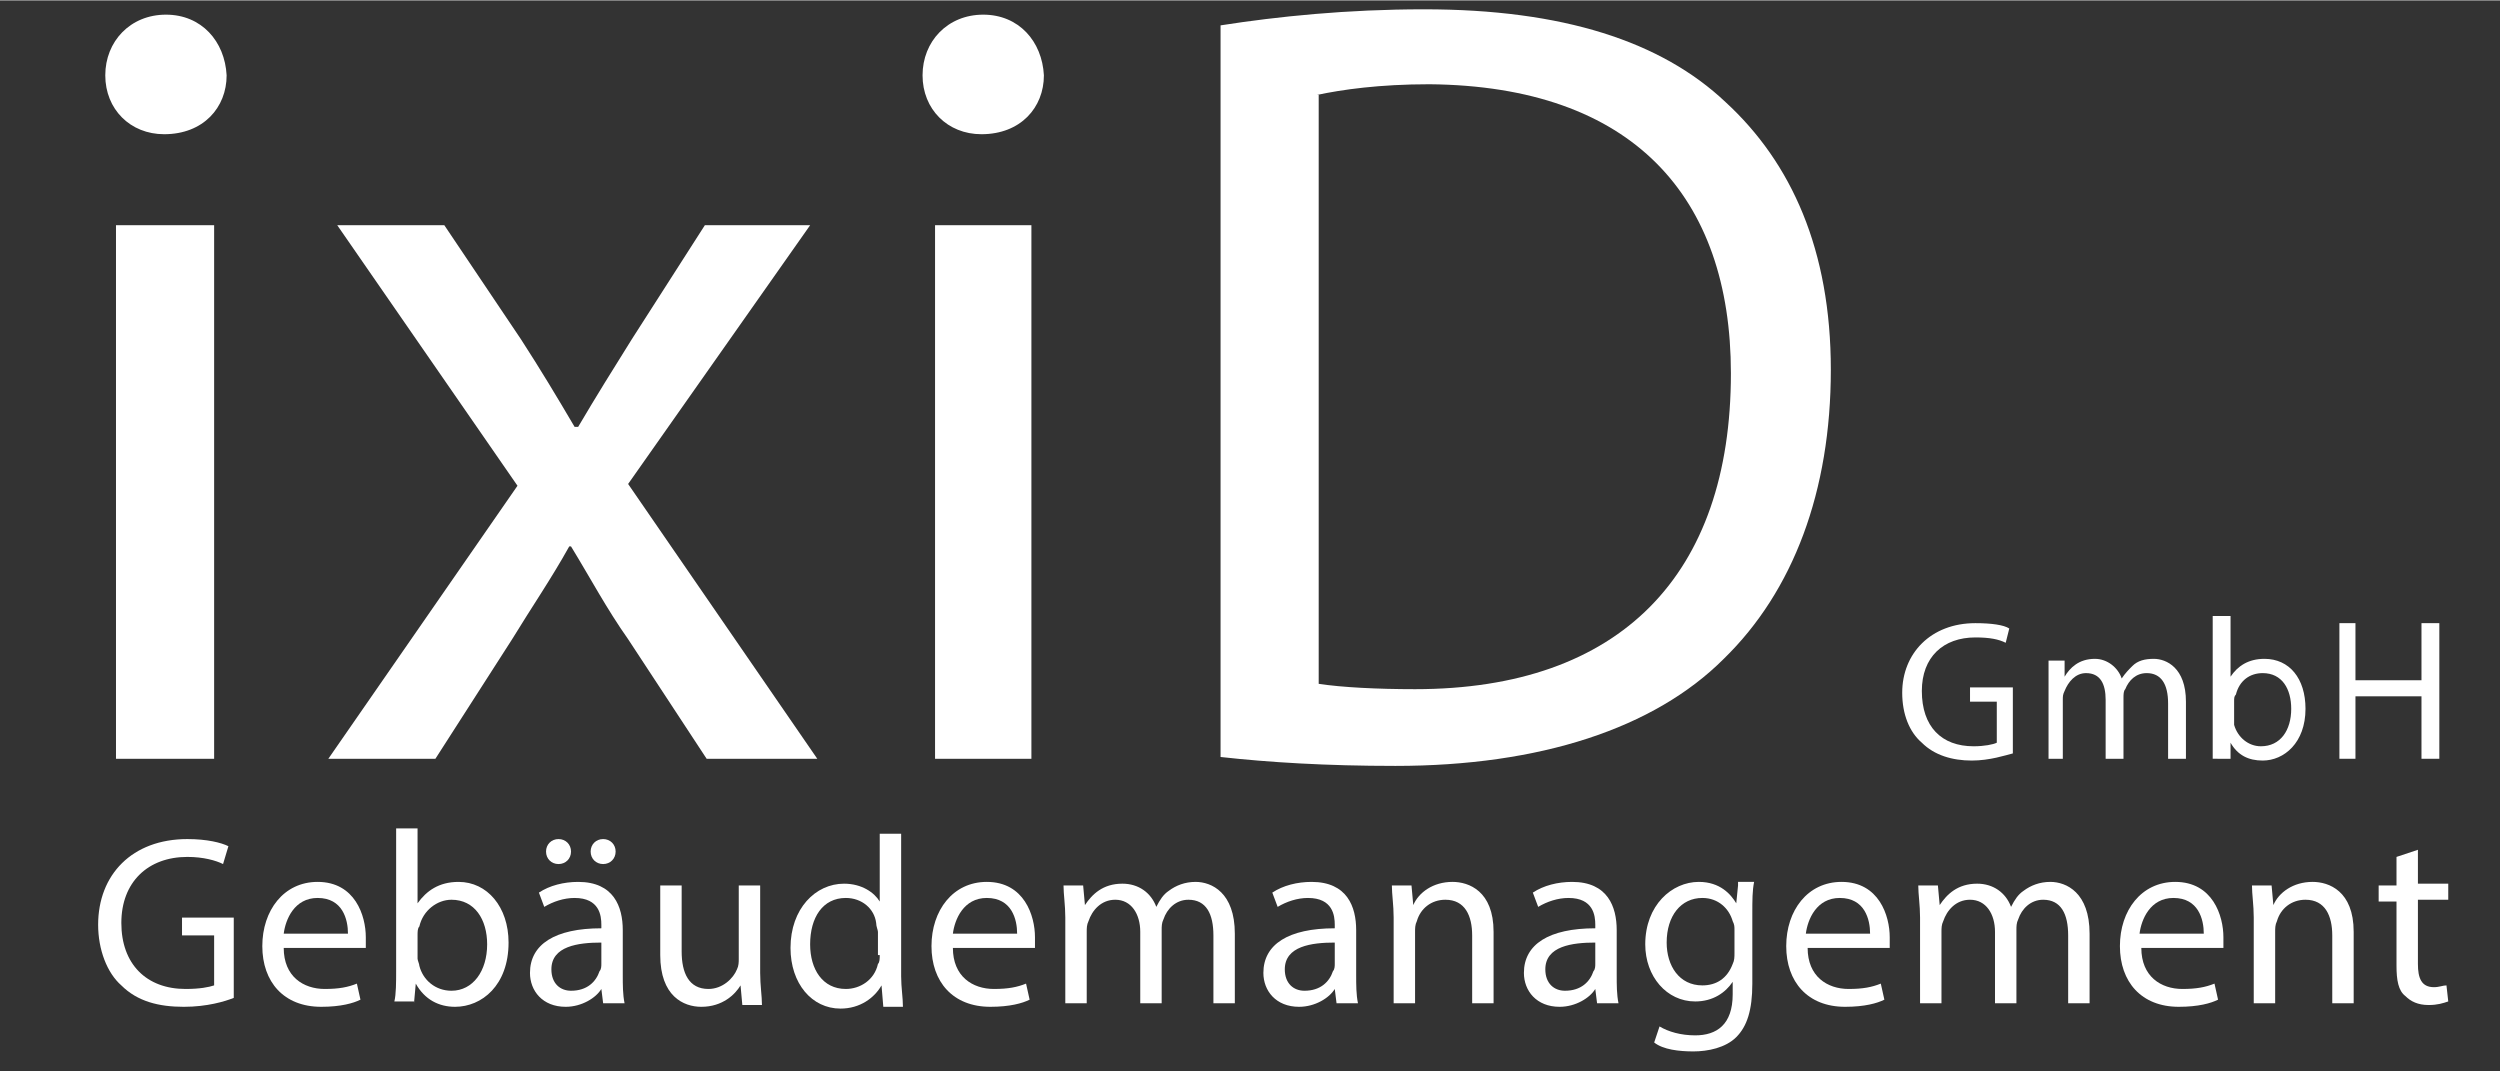 <?xml version="1.0" encoding="utf-8"?>
<svg xmlns="http://www.w3.org/2000/svg" xmlns:xlink="http://www.w3.org/1999/xlink" version="1.1" id="Ebene_1" x="0px" y="0px" viewBox="0 0 140.1 60" style="enable-background:new 0 0 140.1 60;" xml:space="preserve" width="140" height="60">
<rect x="0" y="0" width="140.1" height="60" fill="#333333" stroke="none"/>
<style type="text/css">
	.st0{fill-rule:evenodd;clip-rule:evenodd;fill:#FFFFFF;}
</style>
<title>Logo_neu_7_2</title>
<g>
	<path class="st0" d="M9.3,0.8c-2,0-3.4,1.5-3.4,3.4c0,1.9,1.4,3.3,3.3,3.3c2.2,0,3.5-1.5,3.5-3.3C12.6,2.3,11.3,0.8,9.3,0.8z    M12,42.5V12.6H6.5v29.9H12"/>
	<path class="st0" d="M18.9,12.6L29,27.2L18.4,42.5h6l4.3-6.7c1.1-1.8,2.2-3.4,3.2-5.2H32c1.1,1.8,2,3.5,3.2,5.2l4.4,6.7h6.2   L35.2,27.1l10.2-14.5h-5.9L35.4,19c-1,1.6-2,3.2-3,4.9h-0.2c-1-1.7-1.9-3.2-3-4.9l-4.3-6.4H18.9z"/>
	<path class="st0" d="M55.1,0.8c-2,0-3.4,1.5-3.4,3.4c0,1.9,1.4,3.3,3.3,3.3c2.2,0,3.5-1.5,3.5-3.3C58.4,2.3,57.1,0.8,55.1,0.8z    M57.8,42.5V12.6h-5.4v29.9H57.8"/>
	<path class="st0" d="M73.8,5.3c1.4-0.3,3.5-0.6,6.3-0.6C91.5,4.8,97,11,97,20.9c0,11.3-6.2,17.7-17.7,17.7c-2.1,0-4.1-0.1-5.4-0.3   V5.3z M68.4,42.4c2.7,0.3,5.9,0.5,9.8,0.5c8.1,0,14.5-2.1,18.4-6c3.9-3.8,6-9.4,6-16.2c0-6.7-2.2-11.6-5.9-15   c-3.6-3.4-9.1-5.2-16.9-5.2c-4.3,0-8.2,0.4-11.4,0.9V42.4"/>
	<path class="st0" d="M112.9,38.5h-2.5v0.8h1.5v2.3c-0.2,0.1-0.7,0.2-1.3,0.2c-1.8,0-2.9-1.1-2.9-3.1c0-1.9,1.2-3,3-3   c0.8,0,1.3,0.1,1.7,0.3l0.2-0.8c-0.3-0.2-1-0.3-1.9-0.3c-2.5,0-4.1,1.7-4.1,3.9c0,1.2,0.4,2.2,1.1,2.8c0.7,0.7,1.7,1,2.8,1   c1,0,1.9-0.3,2.3-0.4V38.5z"/>
	<path class="st0" d="M114.6,42.5h1v-3.3c0-0.2,0-0.3,0.1-0.5c0.2-0.5,0.6-1,1.2-1c0.8,0,1.1,0.6,1.1,1.5v3.3h1v-3.4   c0-0.2,0-0.4,0.1-0.5c0.2-0.5,0.6-0.9,1.2-0.9c0.8,0,1.2,0.6,1.2,1.7v3.1h1v-3.2c0-1.9-1.1-2.4-1.8-2.4c-0.5,0-0.9,0.1-1.2,0.4   c-0.2,0.2-0.4,0.4-0.6,0.7h0c-0.2-0.6-0.8-1.1-1.5-1.1c-0.9,0-1.4,0.5-1.7,1h0l0-0.9h-0.9c0,0.4,0,0.9,0,1.5V42.5z"/>
	<path class="st0" d="M125.2,39.3c0-0.2,0-0.3,0.1-0.4c0.2-0.8,0.8-1.2,1.5-1.2c1.1,0,1.6,0.9,1.6,2c0,1.2-0.6,2.1-1.7,2.1   c-0.7,0-1.3-0.5-1.5-1.2c0-0.1,0-0.2,0-0.4V39.3z M125,42.5l0-0.9h0c0.4,0.7,1,1,1.8,1c1.2,0,2.4-1,2.4-2.9c0-1.7-0.9-2.8-2.3-2.8   c-0.9,0-1.5,0.4-1.9,1h0v-3.4h-1v6.6c0,0.5,0,1,0,1.4H125"/>
	<polygon class="st0" points="131.1,34.9 131.1,42.5 132,42.5 132,39 135.7,39 135.7,42.5 136.7,42.5 136.7,34.9 135.7,34.9    135.7,38.1 132,38.1 132,34.9  "/>
	<path class="st0" d="M13.2,51.4h-3v1H12v2.8c-0.3,0.1-0.8,0.2-1.6,0.2c-2.2,0-3.6-1.4-3.6-3.7c0-2.3,1.5-3.7,3.7-3.7   c0.9,0,1.6,0.2,2,0.4l0.3-1c-0.4-0.2-1.2-0.4-2.3-0.4c-3.1,0-5,2-5,4.8c0,1.4,0.5,2.7,1.3,3.4c0.9,0.9,2.1,1.2,3.5,1.2   c1.3,0,2.3-0.3,2.8-0.5V51.4z"/>
	<path class="st0" d="M15.9,52.3c0.1-0.8,0.6-2,1.9-2c1.4,0,1.7,1.2,1.7,2H15.9z M20.5,53.1c0-0.1,0-0.3,0-0.6   c0-1.2-0.6-3.1-2.7-3.1c-1.9,0-3.1,1.6-3.1,3.6s1.2,3.4,3.3,3.4c1.1,0,1.8-0.2,2.2-0.4L20,55.1c-0.5,0.2-1,0.3-1.8,0.3   c-1.2,0-2.3-0.7-2.3-2.3H20.5"/>
	<path class="st0" d="M23.4,52.4c0-0.2,0-0.4,0.1-0.5c0.2-0.9,1-1.5,1.8-1.5c1.3,0,2,1.1,2,2.5c0,1.5-0.8,2.6-2,2.6   c-0.9,0-1.6-0.6-1.8-1.4c0-0.1-0.1-0.3-0.1-0.4V52.4z M23.2,56.2l0.1-1.1h0c0.5,0.9,1.3,1.3,2.2,1.3c1.5,0,3-1.2,3-3.6   c0-2-1.2-3.4-2.8-3.4c-1.1,0-1.8,0.5-2.3,1.2h0v-4.2h-1.2v8c0,0.6,0,1.3-0.1,1.7H23.2"/>
	<path class="st0" d="M33.8,48.4c0.4,0,0.7-0.3,0.7-0.7c0-0.4-0.3-0.7-0.7-0.7c-0.4,0-0.7,0.3-0.7,0.7   C33.1,48.1,33.4,48.4,33.8,48.4z M31.3,48.4c0.4,0,0.7-0.3,0.7-0.7c0-0.4-0.3-0.7-0.7-0.7c-0.4,0-0.7,0.3-0.7,0.7   C30.6,48.1,30.9,48.4,31.3,48.4 M33.7,54c0,0.1,0,0.3-0.1,0.4c-0.2,0.6-0.7,1.1-1.6,1.1c-0.6,0-1.1-0.4-1.1-1.2   c0-1.3,1.5-1.5,2.8-1.5V54 M35,56.2c-0.1-0.5-0.1-1-0.1-1.6v-2.5c0-1.3-0.5-2.7-2.5-2.7c-0.8,0-1.6,0.2-2.2,0.6l0.3,0.8   c0.5-0.3,1.1-0.5,1.7-0.5c1.4,0,1.5,1,1.5,1.5V52c-2.6,0-4,0.9-4,2.5c0,1,0.7,1.9,2,1.9c0.9,0,1.7-0.5,2-1h0l0.1,0.8H35"/>
	<path class="st0" d="M42.6,49.6h-1.2v4.1c0,0.2,0,0.4-0.1,0.6c-0.2,0.5-0.8,1.1-1.6,1.1c-1.1,0-1.5-0.9-1.5-2.1v-3.7H37v3.9   c0,2.3,1.3,2.9,2.3,2.9c1.2,0,1.9-0.7,2.2-1.2h0l0.1,1.1h1.1c0-0.5-0.1-1.1-0.1-1.8V49.6z"/>
	<path class="st0" d="M49.3,53.5c0,0.2,0,0.4-0.1,0.5c-0.2,0.9-1,1.4-1.8,1.4c-1.3,0-2-1.1-2-2.5c0-1.5,0.7-2.6,2-2.6   c0.9,0,1.6,0.6,1.7,1.4c0,0.2,0.1,0.4,0.1,0.5V53.5z M49.3,46.5v4h0c-0.3-0.5-1-1-2-1c-1.6,0-3,1.4-3,3.6c0,2,1.2,3.4,2.8,3.4   c1.1,0,1.9-0.6,2.3-1.3h0l0.1,1.2h1.1c0-0.5-0.1-1.1-0.1-1.7v-8H49.3"/>
	<path class="st0" d="M53.4,52.3c0.1-0.8,0.6-2,1.9-2c1.4,0,1.7,1.2,1.7,2H53.4z M58,53.1c0-0.1,0-0.3,0-0.6c0-1.2-0.6-3.1-2.7-3.1   c-1.9,0-3.1,1.6-3.1,3.6s1.2,3.4,3.3,3.4c1.1,0,1.8-0.2,2.2-0.4l-0.2-0.9c-0.5,0.2-1,0.3-1.8,0.3c-1.2,0-2.3-0.7-2.3-2.3H58"/>
	<path class="st0" d="M59.7,56.2h1.2v-4c0-0.2,0-0.4,0.1-0.6c0.2-0.6,0.7-1.2,1.5-1.2c0.9,0,1.4,0.8,1.4,1.8v4h1.2v-4.1   c0-0.2,0-0.4,0.1-0.6c0.2-0.6,0.7-1.1,1.4-1.1c1,0,1.4,0.8,1.4,2v3.8h1.2v-3.9c0-2.3-1.3-2.9-2.2-2.9c-0.6,0-1.1,0.2-1.5,0.5   c-0.3,0.2-0.5,0.5-0.7,0.9h0c-0.3-0.8-1-1.3-1.9-1.3c-1.1,0-1.7,0.6-2.1,1.2h0l-0.1-1.1h-1.1c0,0.5,0.1,1.1,0.1,1.8V56.2z"/>
	<path class="st0" d="M74.8,54c0,0.1,0,0.3-0.1,0.4c-0.2,0.6-0.7,1.1-1.6,1.1c-0.6,0-1.1-0.4-1.1-1.2c0-1.3,1.5-1.5,2.8-1.5V54z    M76.1,56.2c-0.1-0.5-0.1-1-0.1-1.6v-2.5c0-1.3-0.5-2.7-2.5-2.7c-0.8,0-1.6,0.2-2.2,0.6l0.3,0.8c0.5-0.3,1.1-0.5,1.7-0.5   c1.4,0,1.5,1,1.5,1.5V52c-2.6,0-4,0.9-4,2.5c0,1,0.7,1.9,2,1.9c0.9,0,1.7-0.5,2-1h0l0.1,0.8H76.1"/>
	<path class="st0" d="M78.1,56.2h1.2v-4c0-0.2,0-0.4,0.1-0.6c0.2-0.7,0.8-1.2,1.6-1.2c1.1,0,1.5,0.9,1.5,2v3.8h1.2v-4   c0-2.3-1.4-2.8-2.3-2.8c-1.1,0-1.9,0.6-2.2,1.3h0l-0.1-1.1h-1.1c0,0.5,0.1,1.1,0.1,1.8V56.2z"/>
	<path class="st0" d="M89.4,54c0,0.1,0,0.3-0.1,0.4c-0.2,0.6-0.7,1.1-1.6,1.1c-0.6,0-1.1-0.4-1.1-1.2c0-1.3,1.5-1.5,2.8-1.5V54z    M90.7,56.2c-0.1-0.5-0.1-1-0.1-1.6v-2.5c0-1.3-0.5-2.7-2.5-2.7c-0.8,0-1.6,0.2-2.2,0.6l0.3,0.8c0.5-0.3,1.1-0.5,1.7-0.5   c1.4,0,1.5,1,1.5,1.5V52c-2.6,0-4,0.9-4,2.5c0,1,0.7,1.9,2,1.9c0.9,0,1.7-0.5,2-1h0l0.1,0.8H90.7"/>
	<path class="st0" d="M97.2,53.4c0,0.2,0,0.4-0.1,0.6c-0.3,0.8-0.9,1.2-1.7,1.2c-1.3,0-2-1.1-2-2.4c0-1.5,0.8-2.5,2-2.5   c0.9,0,1.5,0.6,1.7,1.3c0.1,0.2,0.1,0.3,0.1,0.5V53.4z M97.4,49.6l-0.1,1h0c-0.3-0.5-0.9-1.2-2.1-1.2c-1.5,0-3,1.3-3,3.5   c0,1.8,1.2,3.2,2.8,3.2c1,0,1.7-0.5,2.1-1.1h0v0.7c0,1.7-0.9,2.3-2.1,2.3c-0.8,0-1.5-0.2-2-0.5l-0.3,0.9c0.5,0.4,1.4,0.5,2.2,0.5   c0.8,0,1.8-0.2,2.4-0.8c0.6-0.6,0.9-1.5,0.9-3v-3.9c0-0.8,0-1.3,0.1-1.8H97.4"/>
	<path class="st0" d="M101.2,52.3c0.1-0.8,0.6-2,1.9-2c1.4,0,1.7,1.2,1.7,2H101.2z M105.9,53.1c0-0.1,0-0.3,0-0.6   c0-1.2-0.6-3.1-2.7-3.1c-1.9,0-3.1,1.6-3.1,3.6s1.2,3.4,3.3,3.4c1.1,0,1.8-0.2,2.2-0.4l-0.2-0.9c-0.5,0.2-1,0.3-1.8,0.3   c-1.2,0-2.3-0.7-2.3-2.3H105.9"/>
	<path class="st0" d="M107.6,56.2h1.2v-4c0-0.2,0-0.4,0.1-0.6c0.2-0.6,0.7-1.2,1.5-1.2c0.9,0,1.4,0.8,1.4,1.8v4h1.2v-4.1   c0-0.2,0-0.4,0.1-0.6c0.2-0.6,0.7-1.1,1.4-1.1c1,0,1.4,0.8,1.4,2v3.8h1.2v-3.9c0-2.3-1.3-2.9-2.2-2.9c-0.6,0-1.1,0.2-1.5,0.5   c-0.3,0.2-0.5,0.5-0.7,0.9h0c-0.3-0.8-1-1.3-1.9-1.3c-1.1,0-1.7,0.6-2.1,1.2h0l-0.1-1.1h-1.1c0,0.5,0.1,1.1,0.1,1.8V56.2z"/>
	<path class="st0" d="M119.9,52.3c0.1-0.8,0.6-2,1.9-2c1.4,0,1.7,1.2,1.7,2H119.9z M124.6,53.1c0-0.1,0-0.3,0-0.6   c0-1.2-0.6-3.1-2.7-3.1c-1.9,0-3.1,1.6-3.1,3.6s1.2,3.4,3.3,3.4c1.1,0,1.8-0.2,2.2-0.4l-0.2-0.9c-0.5,0.2-1,0.3-1.8,0.3   c-1.2,0-2.3-0.7-2.3-2.3H124.6"/>
	<path class="st0" d="M126.3,56.2h1.2v-4c0-0.2,0-0.4,0.1-0.6c0.2-0.7,0.8-1.2,1.6-1.2c1.1,0,1.5,0.9,1.5,2v3.8h1.2v-4   c0-2.3-1.4-2.8-2.3-2.8c-1.1,0-1.9,0.6-2.2,1.3h0l-0.1-1.1h-1.1c0,0.5,0.1,1.1,0.1,1.8V56.2z"/>
	<path class="st0" d="M134.3,48v1.6h-1v0.9h1v3.6c0,0.8,0.1,1.4,0.5,1.7c0.3,0.3,0.7,0.5,1.3,0.5c0.5,0,0.8-0.1,1.1-0.2l-0.1-0.9   c-0.2,0-0.4,0.1-0.7,0.1c-0.7,0-0.9-0.5-0.9-1.3v-3.6h1.7v-0.9h-1.7v-1.9L134.3,48z"/>
</g>
</svg>
